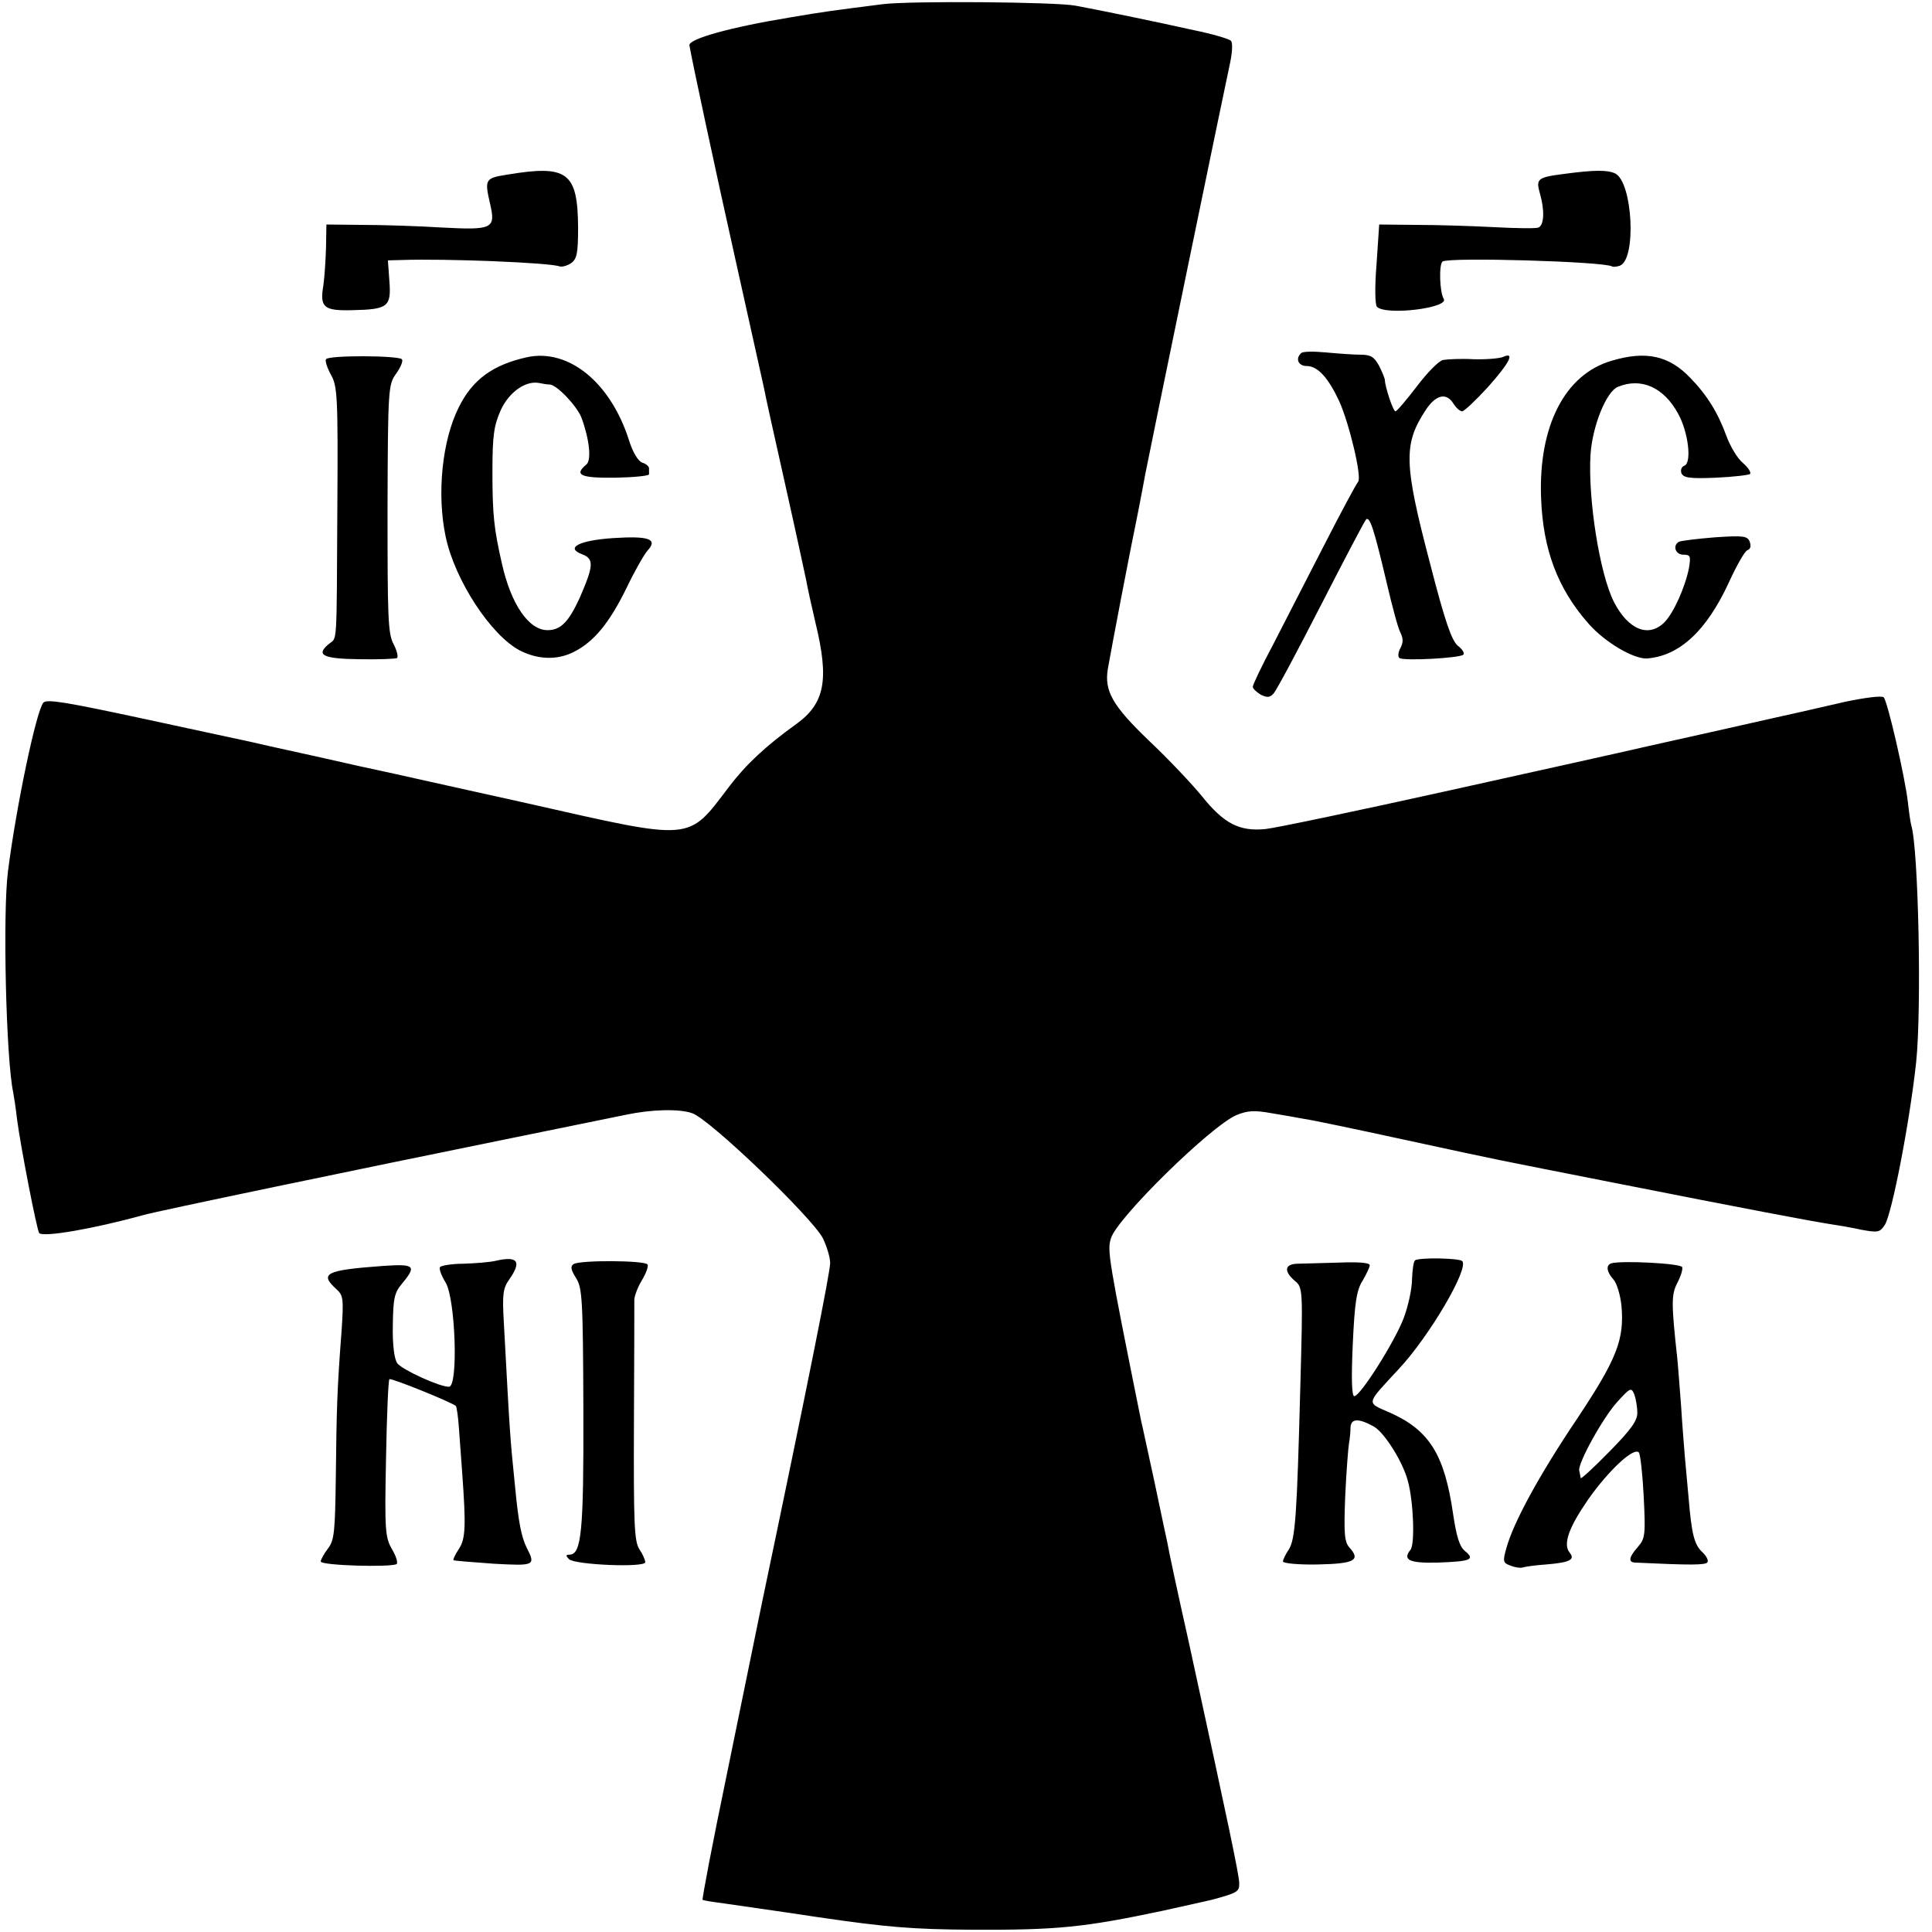 <?xml version="1.0" standalone="no"?>
<!DOCTYPE svg PUBLIC "-//W3C//DTD SVG 20010904//EN"
 "http://www.w3.org/TR/2001/REC-SVG-20010904/DTD/svg10.dtd">
<svg version="1.0" xmlns="http://www.w3.org/2000/svg"
 width="512pt" height="512pt" viewBox="0 0 512 512"
 preserveAspectRatio="xMidYMid meet">
<g transform="translate(0,512) scale(0.1,-0.1)"
fill="#000000" stroke="none">
<path d="M2340 5109 c-134 -17 -157 -20 -245 -35 -159 -26 -270 -57 -268 -74
6 -36 66 -318 128 -595 37 -165 68 -307 70 -315 1 -8 26 -121 55 -250 29 -129
54 -246 57 -260 2 -13 13 -63 24 -110 37 -152 25 -214 -51 -269 -81 -58 -134
-108 -178 -166 -111 -146 -91 -144 -534 -44 -200 44 -372 83 -383 85 -11 2
-92 20 -180 40 -88 19 -167 37 -175 39 -8 2 -132 28 -274 59 -209 45 -262 54
-271 44 -19 -22 -72 -275 -94 -448 -14 -111 -5 -497 14 -585 2 -11 7 -42 10
-70 9 -70 53 -297 59 -303 12 -11 142 11 276 48 39 11 558 119 981 205 151 31
285 58 299 61 66 14 140 16 174 4 45 -14 319 -277 347 -332 10 -21 19 -50 19
-65 0 -24 -55 -301 -181 -902 -26 -127 -20 -98 -94 -459 -37 -178 -65 -325
-63 -327 2 -1 23 -5 48 -8 25 -4 142 -20 260 -38 178 -26 248 -32 405 -33 226
-1 297 6 505 50 63 14 122 27 130 29 71 19 75 22 74 46 -1 23 -27 148 -134
639 -29 129 -54 246 -56 260 -3 14 -19 88 -35 165 -17 77 -32 149 -35 160 -87
432 -90 451 -80 483 15 53 266 299 333 327 29 12 48 13 92 5 31 -5 70 -12 86
-15 17 -2 136 -27 265 -55 282 -61 216 -47 560 -115 349 -69 524 -102 570
-109 19 -3 57 -9 83 -15 44 -8 49 -7 62 13 19 30 66 273 83 431 15 143 6 568
-13 628 -2 7 -6 35 -9 62 -8 68 -54 267 -64 277 -5 5 -51 -1 -103 -12 -52 -12
-101 -23 -109 -25 -8 -2 -118 -26 -245 -55 -126 -28 -237 -53 -245 -55 -8 -2
-211 -47 -450 -100 -239 -53 -458 -99 -486 -102 -69 -7 -110 14 -168 86 -26
32 -89 99 -141 148 -97 93 -119 132 -109 191 11 62 56 299 80 415 8 42 17 87
19 100 8 43 214 1042 225 1091 6 29 7 53 2 58 -5 5 -49 18 -98 28 -98 22 -259
55 -314 65 -53 10 -436 13 -510 4z"/>
<path d="M1343 4657 c-58 -9 -59 -13 -44 -78 15 -65 6 -69 -127 -62 -64 4
-160 7 -212 7 l-95 1 -1 -61 c-1 -34 -4 -79 -7 -100 -10 -59 1 -68 77 -66 94
2 103 9 98 76 l-4 56 38 1 c113 4 392 -7 417 -17 7 -2 21 2 31 9 15 11 18 27
18 94 -1 147 -28 167 -189 140z"/>
<path d="M4144 4659 c-70 -9 -74 -13 -63 -52 13 -45 11 -84 -4 -90 -7 -3 -60
-2 -117 1 -58 3 -150 6 -205 6 l-100 1 -7 -105 c-5 -60 -4 -108 1 -113 24 -24
192 -3 177 21 -11 18 -13 92 -3 99 19 12 427 0 449 -13 3 -2 13 -1 21 2 44 17
34 219 -12 244 -20 10 -55 10 -137 -1z"/>
<path d="M3448 4184 c-16 -15 -7 -34 15 -34 29 0 57 -31 86 -93 27 -60 61
-203 50 -214 -4 -4 -45 -80 -90 -168 -45 -88 -106 -206 -135 -263 -30 -56 -54
-107 -54 -112 0 -5 10 -14 21 -21 17 -8 24 -8 34 3 7 7 63 112 125 233 62 121
116 224 120 228 10 11 22 -28 55 -168 14 -60 30 -120 36 -131 8 -16 8 -27 0
-42 -6 -11 -7 -23 -2 -26 12 -8 160 0 169 9 4 4 -3 15 -15 24 -16 14 -34 65
-73 217 -70 266 -71 317 -12 407 27 41 55 48 74 17 7 -11 17 -20 23 -20 5 0
36 29 68 64 58 65 73 95 40 80 -10 -4 -45 -7 -78 -6 -33 2 -69 0 -81 -2 -12
-3 -43 -35 -70 -71 -27 -35 -52 -65 -56 -65 -6 0 -27 63 -28 83 0 4 -7 21 -15
37 -13 24 -22 30 -49 30 -18 0 -60 3 -92 6 -32 3 -62 3 -66 -2z"/>
<path d="M864 4168 c-3 -4 3 -23 13 -41 17 -30 19 -56 17 -352 -2 -382 0 -342
-23 -362 -35 -29 -15 -39 82 -40 50 -1 95 1 99 3 4 3 0 20 -9 37 -15 28 -16
71 -16 359 1 320 2 329 23 358 12 17 19 34 15 38 -10 10 -195 11 -201 0z"/>
<path d="M1395 4173 c-89 -20 -143 -59 -179 -132 -44 -87 -59 -229 -35 -343
24 -115 120 -262 197 -302 47 -24 98 -26 142 -4 54 27 95 77 141 171 21 44 46
88 56 99 27 30 1 38 -92 32 -91 -6 -128 -26 -82 -43 32 -12 30 -31 -7 -116
-29 -63 -50 -85 -85 -85 -50 0 -97 69 -121 177 -21 92 -25 129 -25 243 0 97 4
122 22 163 22 48 66 79 102 72 9 -2 21 -4 28 -4 19 -1 72 -57 84 -88 21 -57
27 -112 13 -124 -34 -28 -15 -36 76 -35 50 1 90 5 90 9 0 4 0 11 0 16 0 5 -8
12 -18 15 -11 4 -25 27 -35 59 -49 154 -161 245 -272 220z"/>
<path d="M4271 4164 c-124 -36 -194 -173 -187 -363 5 -138 44 -241 126 -334
44 -50 120 -94 155 -92 86 7 157 73 216 200 21 46 43 85 50 87 8 3 10 11 6 22
-6 16 -17 17 -93 12 -48 -4 -90 -9 -95 -12 -17 -10 -9 -34 12 -34 19 0 20 -4
15 -35 -10 -51 -41 -120 -65 -144 -42 -42 -96 -20 -134 54 -38 75 -69 274 -62
390 5 76 42 168 73 180 61 25 121 -1 159 -71 27 -48 37 -130 17 -138 -8 -3
-11 -12 -8 -20 5 -12 22 -15 90 -12 47 2 88 7 92 10 3 4 -5 17 -19 29 -15 12
-34 45 -44 72 -22 61 -52 109 -95 153 -57 60 -118 73 -209 46z"/>
<path d="M1315 1779 c-16 -4 -56 -7 -87 -8 -31 0 -59 -5 -62 -9 -3 -5 4 -23
15 -41 26 -43 34 -275 9 -276 -24 -1 -124 45 -137 62 -8 11 -13 48 -12 100 1
73 4 87 25 112 39 47 33 52 -53 46 -150 -11 -167 -20 -122 -61 19 -17 20 -25
14 -114 -12 -156 -13 -207 -15 -382 -2 -148 -4 -170 -21 -192 -10 -13 -19 -29
-19 -34 0 -11 185 -16 201 -7 4 3 -1 21 -12 39 -18 32 -20 48 -16 240 2 114 6
209 9 211 4 4 165 -61 176 -71 2 -1 6 -27 8 -56 2 -29 6 -84 9 -123 10 -139 9
-173 -9 -200 -10 -15 -16 -28 -14 -30 2 -1 49 -5 106 -9 109 -6 112 -5 88 42
-14 28 -22 67 -31 162 -14 139 -13 126 -30 439 -4 72 -2 87 15 111 33 47 22
62 -35 49z"/>
<path d="M3750 1780 c-4 -3 -7 -25 -8 -50 0 -25 -10 -71 -22 -103 -24 -63
-115 -207 -131 -207 -7 0 -8 50 -4 138 5 110 10 143 26 168 10 17 19 36 19 41
0 7 -32 9 -82 7 -46 -1 -95 -3 -110 -3 -34 -1 -36 -20 -7 -45 22 -18 22 -21
15 -280 -9 -341 -13 -406 -31 -433 -8 -12 -15 -26 -15 -31 0 -5 41 -9 92 -8
97 2 115 11 84 45 -13 15 -15 36 -11 137 3 65 8 128 10 139 2 11 4 30 4 42 1
24 21 25 61 3 28 -15 78 -94 91 -145 15 -54 19 -167 7 -182 -22 -27 -3 -36 72
-34 87 3 100 8 73 30 -15 12 -23 38 -32 98 -23 159 -63 223 -169 270 -62 27
-63 20 24 114 81 86 188 268 169 287 -8 8 -113 10 -125 2z"/>
<path d="M1520 1770 c-9 -6 -7 -15 6 -36 17 -26 19 -54 20 -349 1 -325 -5
-385 -37 -385 -10 0 -10 -3 -1 -12 15 -15 202 -23 202 -8 0 6 -7 22 -16 35
-13 21 -15 67 -14 332 1 169 1 317 1 328 0 10 9 34 20 52 11 18 18 37 15 42
-7 11 -179 12 -196 1z"/>
<path d="M4270 1772 c-15 -5 -12 -23 6 -43 9 -10 18 -41 21 -69 8 -90 -12
-141 -117 -299 -101 -150 -170 -277 -188 -344 -10 -35 -9 -39 11 -46 12 -5 27
-7 32 -5 6 2 33 6 62 8 63 5 78 13 63 31 -19 23 -2 68 50 143 53 75 119 137
133 123 4 -4 10 -57 13 -117 5 -100 4 -111 -15 -133 -24 -27 -27 -41 -8 -42
148 -7 187 -7 192 1 3 5 -3 17 -14 27 -21 20 -28 47 -36 143 -3 36 -8 85 -10
110 -2 25 -7 86 -10 135 -4 50 -8 106 -10 125 -16 146 -16 169 0 200 9 17 15
36 13 42 -4 10 -162 18 -188 10z m69 -395 c1 -21 -16 -45 -74 -104 -41 -42
-76 -74 -76 -70 -1 4 -2 13 -4 20 -3 21 64 142 102 183 33 36 36 38 44 19 4
-11 8 -33 8 -48z"/>
</g>
</svg>
